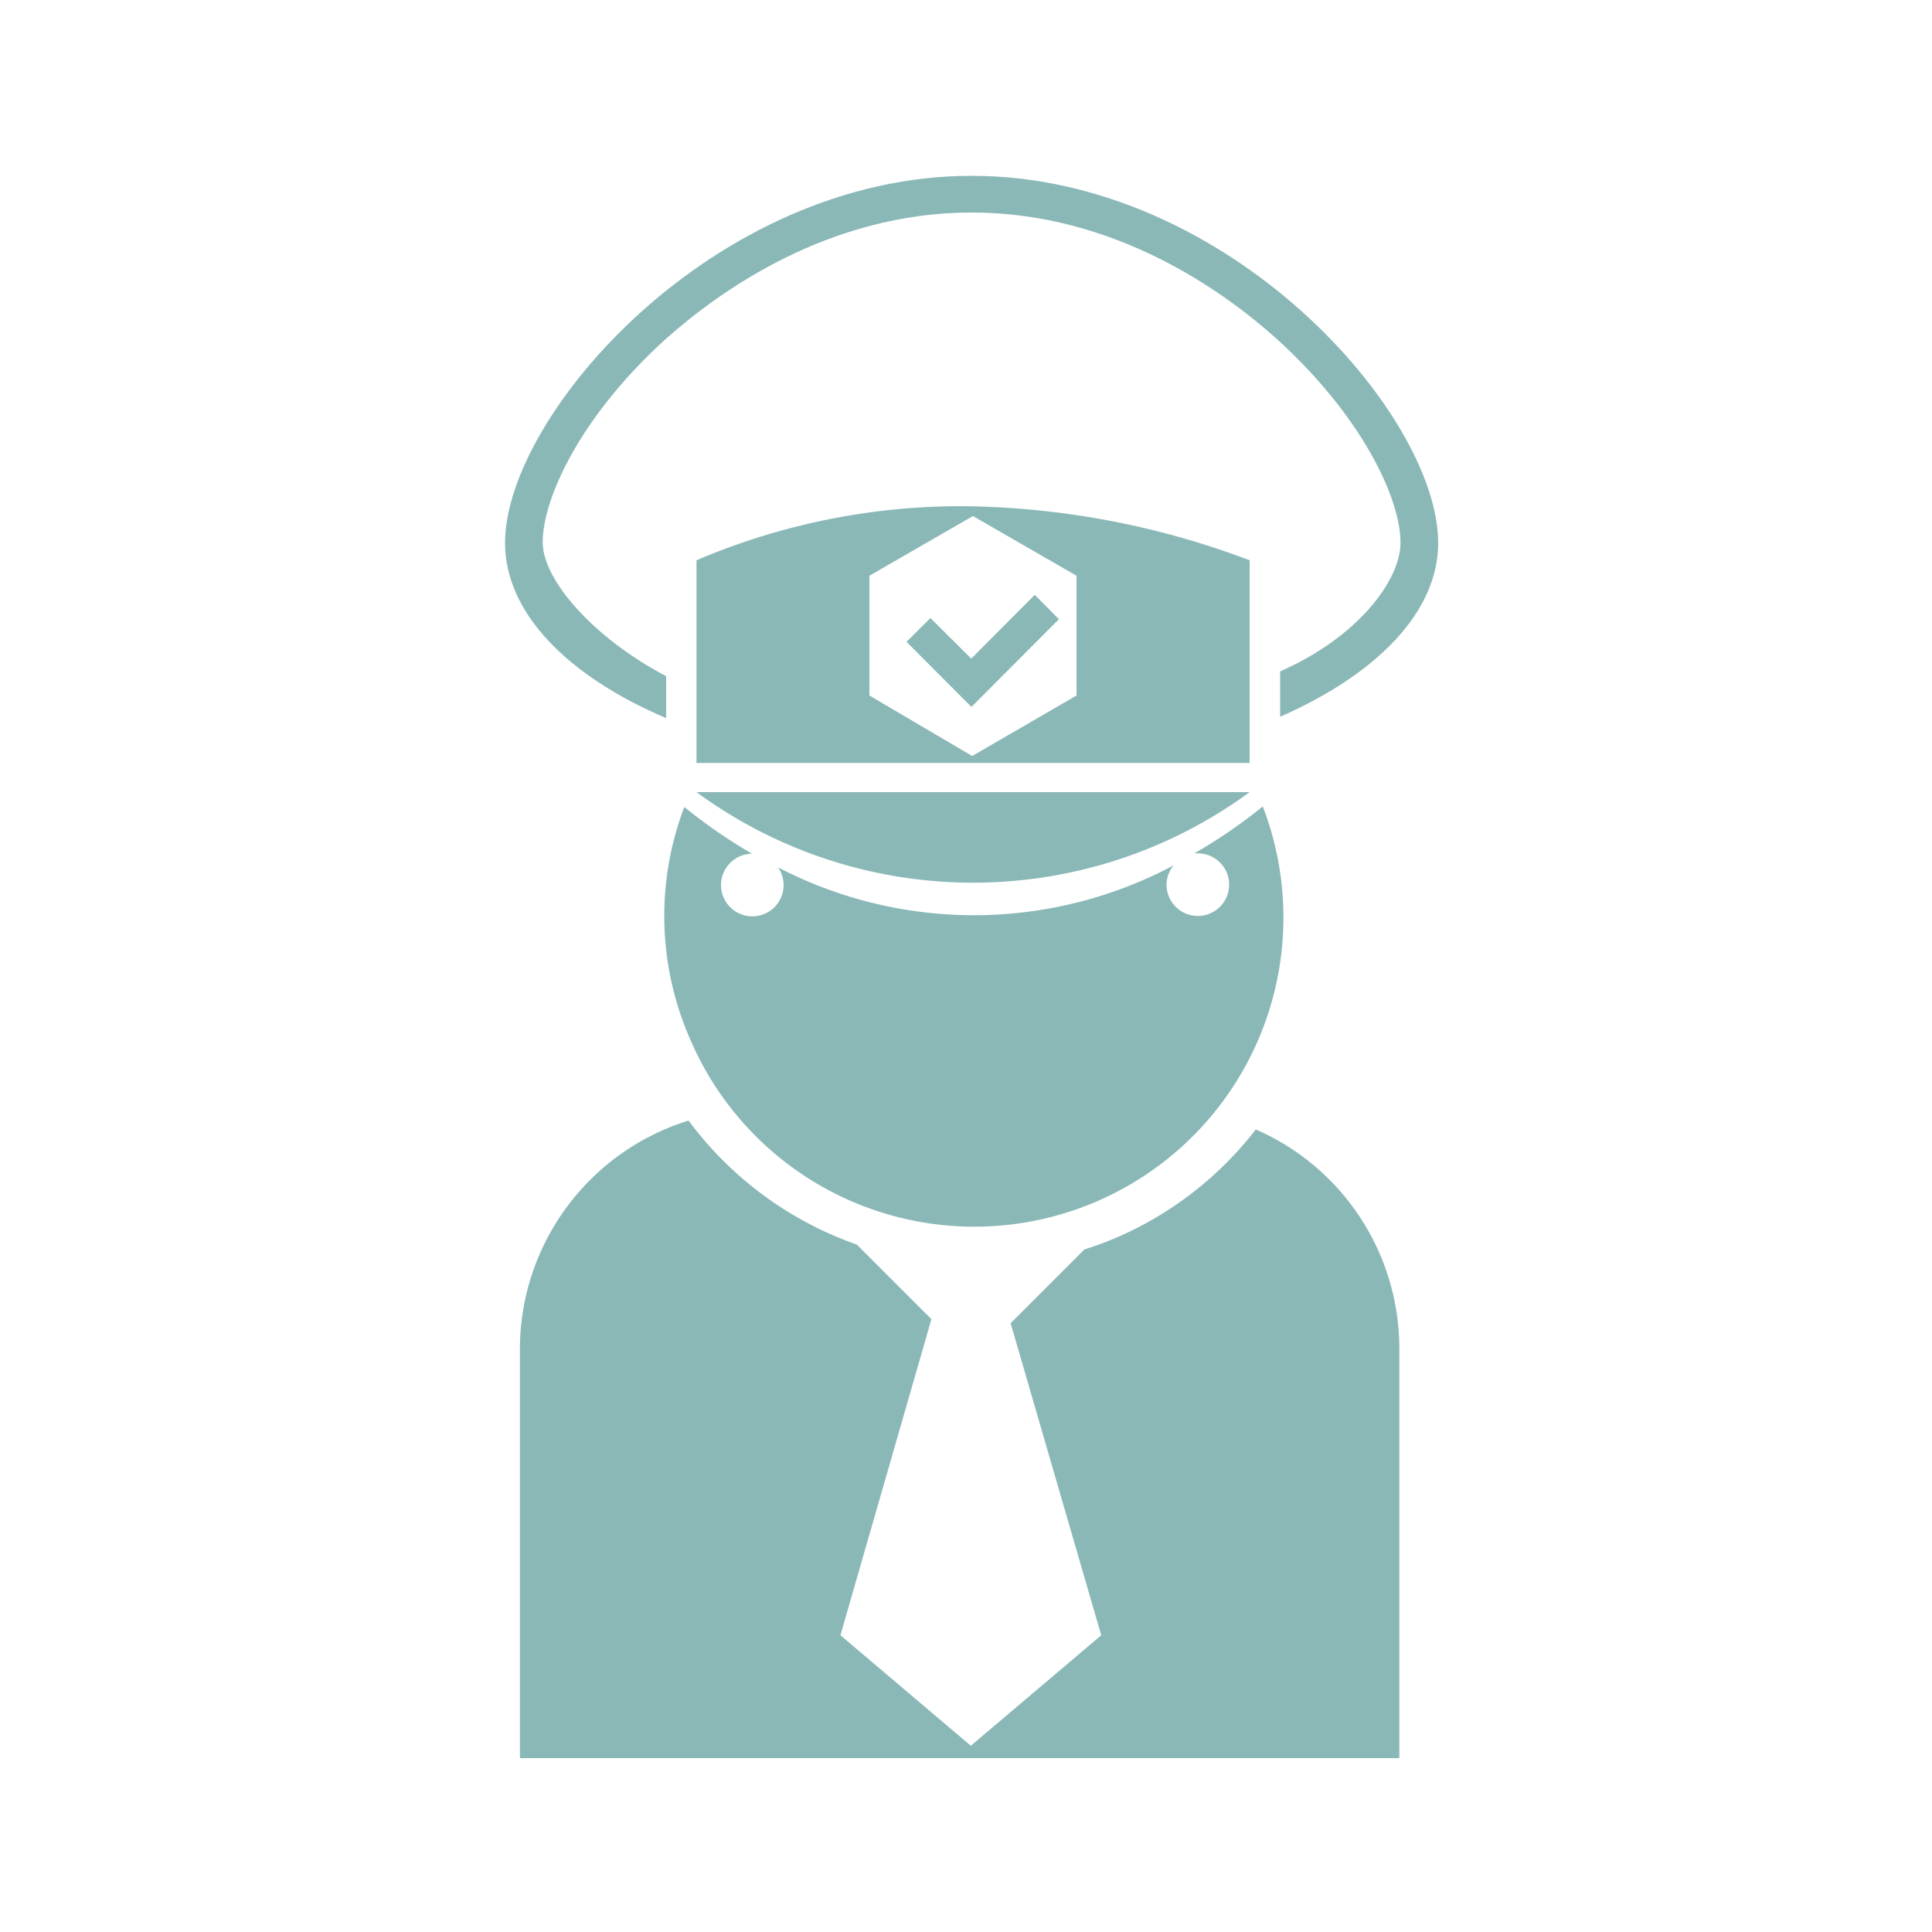 <svg id="Calque_7" data-name="Calque 7" xmlns="http://www.w3.org/2000/svg" viewBox="0 0 100 100"><defs><style>.cls-1{fill:#8ab8b7;}</style></defs><path class="cls-1" d="M64.68,41H36.05A24.2,24.2,0,0,0,64.68,41Z"/><path class="cls-1" d="M34.48,37.17V35c-3.8-2-6.39-5-6.39-6.93,0-2.31,2-6.59,6.42-10.57C37.23,15.09,42.88,11,50.29,11s13.06,4.09,15.77,6.52c4.42,4,6.43,8.26,6.43,10.57,0,1.94-2.2,4.89-6.23,6.66V37.1c5-2.2,8.18-5.42,8.18-9,0-6.65-10.81-19-24.15-19s-24.15,12.39-24.15,19C26.14,31.72,29.38,35,34.48,37.17Z"/><path class="cls-1" d="M64.68,29A43,43,0,0,0,49.9,26.2,34.89,34.89,0,0,0,36.05,29V39.49H64.68ZM50.32,39.13,45,36v-6.2l5.36-3.09,5.36,3.09V36Z"/><polygon class="cls-1" points="50.27 34.09 48.16 31.99 46.92 33.22 50.28 36.59 54.81 32.05 53.56 30.79 50.27 34.09"/><path class="cls-1" d="M35.7,53.74a16,16,0,0,0,29.66-12,26.55,26.55,0,0,1-3.54,2.43H62a1.62,1.62,0,1,1-1.62,1.62,1.59,1.59,0,0,1,.37-1,22,22,0,0,1-20.47.11,1.66,1.66,0,0,1,.28.91,1.62,1.62,0,1,1-1.63-1.62,27.16,27.16,0,0,1-3.51-2.42A15.86,15.86,0,0,0,35.7,53.74Z"/><path class="cls-1" d="M65,58.46A18.27,18.27,0,0,1,57.92,64a17.64,17.64,0,0,1-1.79.67l-3.82,3.82L57,84.64l-6.75,5.72-6.75-5.72,4.71-16.36-3.86-3.86A18.45,18.45,0,0,1,35.64,58a12.4,12.4,0,0,0-8.73,11.84V91H72.43V69.79A12.38,12.38,0,0,0,65,58.46Z"/></svg>